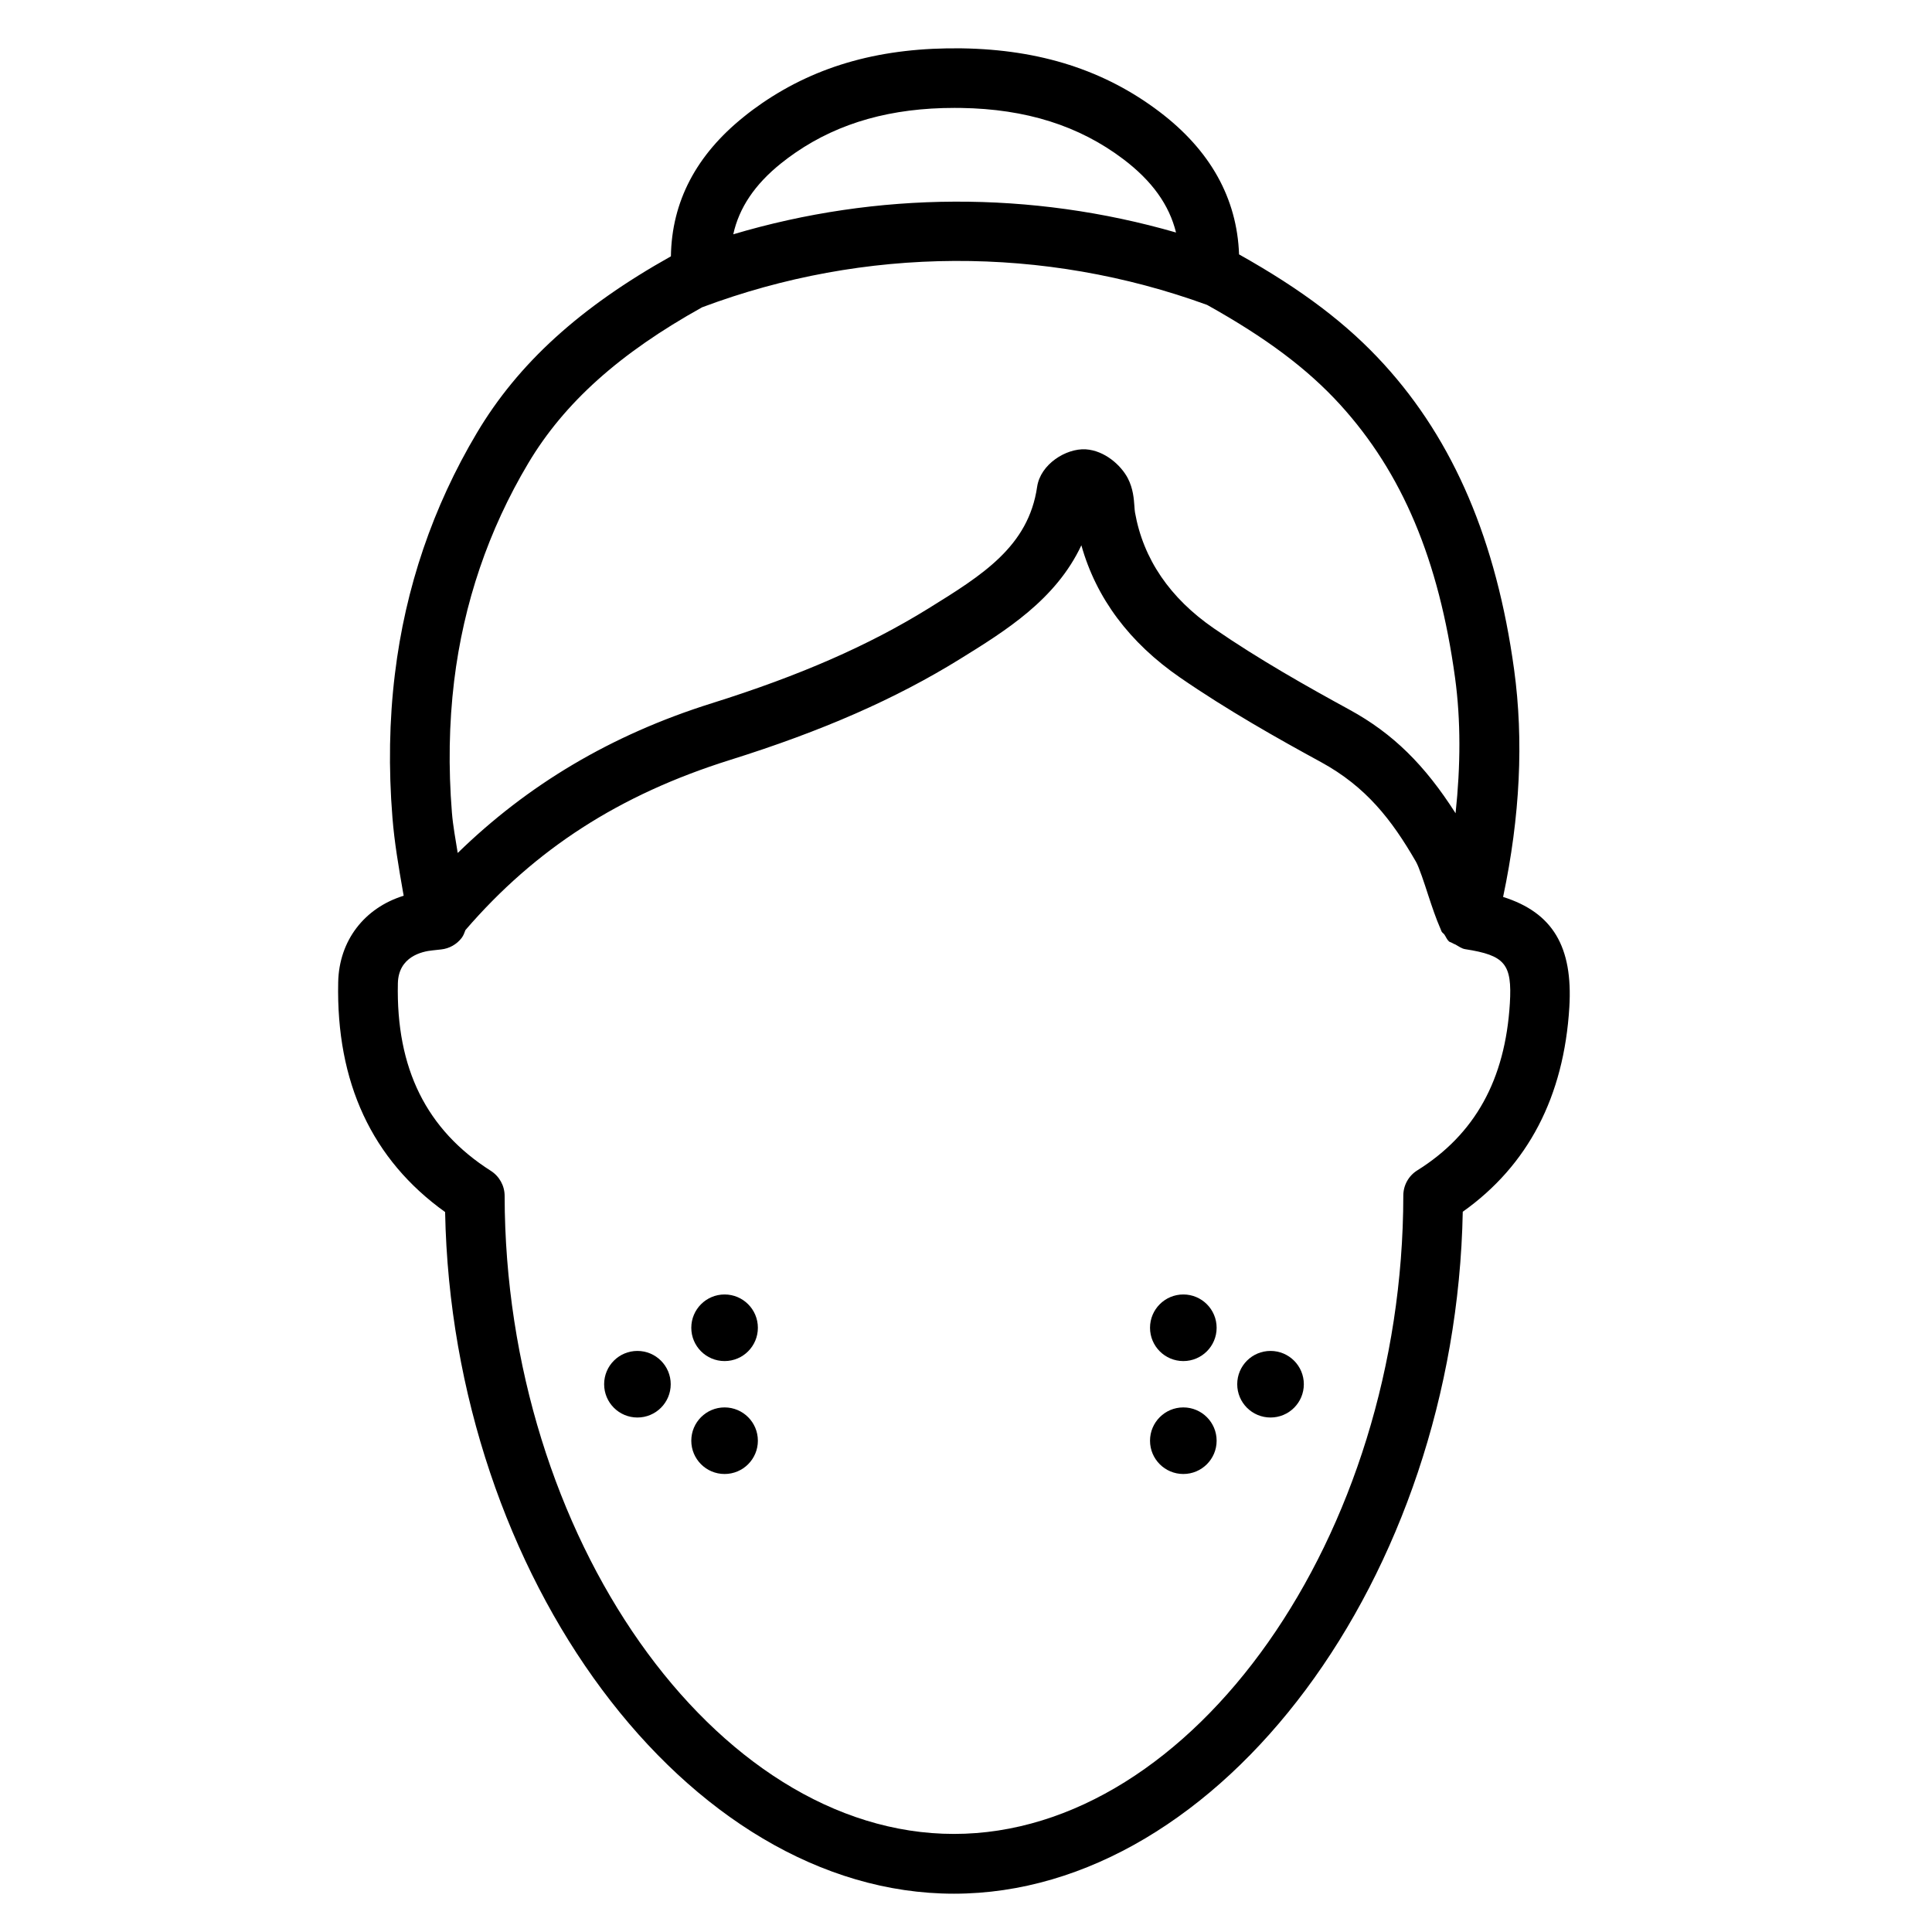 <svg xmlns="http://www.w3.org/2000/svg" width="80" height="80" viewBox="0 0 80 80" fill="none"><path d="M62.24 37.14C62.945 33.812 63.097 30.65 62.696 27.726C61.964 22.394 60.201 18.259 57.308 15.085C55.789 13.417 53.931 12.006 51.307 10.534C51.222 8.205 50.113 6.218 48.002 4.621C45.739 2.908 43.068 2.053 39.838 2.002C36.53 1.955 33.862 2.695 31.557 4.272C31.301 4.448 31.047 4.634 30.8 4.836C28.826 6.418 27.814 8.354 27.781 10.614C24.014 12.722 21.46 15.046 19.749 17.921C17.925 20.983 16.782 24.345 16.352 27.911C16.119 29.815 16.085 31.813 16.25 33.853C16.331 34.881 16.507 35.901 16.687 36.932C16.697 36.985 16.706 37.037 16.716 37.09C15.096 37.591 14.039 38.941 14.004 40.67C13.914 44.82 15.403 48.018 18.431 50.188C18.723 65.3 28.452 78.414 39.499 78.414C50.551 78.414 60.281 65.295 60.57 50.176C63.275 48.254 64.759 45.408 64.983 41.704C65.133 39.209 64.303 37.791 62.24 37.14ZM32.344 6.762C32.544 6.603 32.744 6.452 32.953 6.311C34.762 5.073 36.914 4.468 39.525 4.468C39.616 4.468 39.708 4.47 39.799 4.47C42.487 4.512 44.682 5.205 46.512 6.589C47.706 7.492 48.414 8.483 48.697 9.628C42.702 7.898 36.34 7.925 30.363 9.702C30.603 8.606 31.255 7.634 32.344 6.762ZM18.804 28.206C19.195 24.984 20.225 21.949 21.873 19.183C23.364 16.679 25.657 14.624 29.074 12.724C35.807 10.198 43.227 10.165 49.984 12.626C52.425 13.988 54.129 15.263 55.486 16.748C58.065 19.579 59.579 23.173 60.25 28.06C60.492 29.828 60.481 31.713 60.272 33.675C58.997 31.676 57.682 30.372 55.877 29.386C54.153 28.444 52.137 27.311 50.267 26.022C48.441 24.764 47.34 23.148 46.998 21.22C46.983 21.139 46.981 21.054 46.974 20.971C46.952 20.66 46.923 20.234 46.7 19.802C46.415 19.262 45.744 18.656 44.953 18.605C44.135 18.561 43.085 19.225 42.946 20.153C42.587 22.631 40.673 23.815 38.446 25.194C35.966 26.73 33.115 27.977 29.477 29.119C25.283 30.435 21.843 32.506 18.953 35.32C18.865 34.764 18.758 34.208 18.713 33.651C18.562 31.778 18.594 29.945 18.804 28.206ZM58.688 48.462C58.326 48.687 58.108 49.082 58.108 49.507C58.096 63.588 49.4 75.939 39.501 75.939C29.606 75.939 20.913 63.594 20.896 49.522C20.896 49.1 20.679 48.708 20.323 48.481C17.657 46.783 16.397 44.244 16.475 40.718C16.499 39.608 17.481 39.395 17.906 39.354L18.269 39.314C18.604 39.278 18.911 39.105 19.116 38.838C19.19 38.739 19.231 38.626 19.273 38.512C22.168 35.154 25.645 32.908 30.214 31.473C34.055 30.269 37.082 28.941 39.758 27.284C41.64 26.119 43.72 24.831 44.777 22.579C45.392 24.769 46.766 26.608 48.863 28.055C50.826 29.408 52.914 30.584 54.694 31.554C56.571 32.579 57.627 33.944 58.629 35.677C58.76 35.902 58.98 36.576 59.139 37.066C59.308 37.584 59.474 38.062 59.625 38.406C59.63 38.421 59.637 38.434 59.644 38.45C59.659 38.484 59.676 38.538 59.691 38.568C59.718 38.624 59.776 38.65 59.81 38.699C59.874 38.795 59.915 38.907 59.999 38.983C60.032 39.012 60.083 39.016 60.12 39.041C60.167 39.071 60.215 39.087 60.265 39.11C60.401 39.185 60.526 39.281 60.669 39.303C62.322 39.559 62.617 39.917 62.52 41.548C62.327 44.71 61.075 46.97 58.688 48.462Z" fill="black"></path><path d="M30.003 56.359C30.765 56.359 31.382 55.742 31.382 54.98C31.382 54.219 30.765 53.601 30.003 53.601C29.242 53.601 28.625 54.219 28.625 54.98C28.625 55.742 29.242 56.359 30.003 56.359Z" fill="black"></path><path d="M30.003 61.035C30.765 61.035 31.382 60.418 31.382 59.657C31.382 58.895 30.765 58.278 30.003 58.278C29.242 58.278 28.625 58.895 28.625 59.657C28.625 60.418 29.242 61.035 30.003 61.035Z" fill="black"></path><path d="M26.394 55.939C25.632 55.939 25.016 56.555 25.016 57.317C25.016 58.08 25.632 58.696 26.394 58.696C27.155 58.696 27.773 58.08 27.773 57.317C27.773 56.557 27.155 55.939 26.394 55.939Z" fill="black"></path><path d="M48.999 56.359C49.76 56.359 50.378 55.742 50.378 54.98C50.378 54.219 49.76 53.601 48.999 53.601C48.237 53.601 47.62 54.219 47.62 54.98C47.62 55.742 48.237 56.359 48.999 56.359Z" fill="black"></path><path d="M48.999 61.035C49.76 61.035 50.378 60.418 50.378 59.657C50.378 58.895 49.76 58.278 48.999 58.278C48.237 58.278 47.62 58.895 47.62 59.657C47.62 60.418 48.237 61.035 48.999 61.035Z" fill="black"></path><path d="M52.61 55.939C51.847 55.939 51.231 56.555 51.231 57.317C51.231 58.08 51.847 58.696 52.61 58.696C53.372 58.696 53.989 58.08 53.989 57.317C53.989 56.557 53.372 55.939 52.61 55.939Z" fill="black"></path></svg>